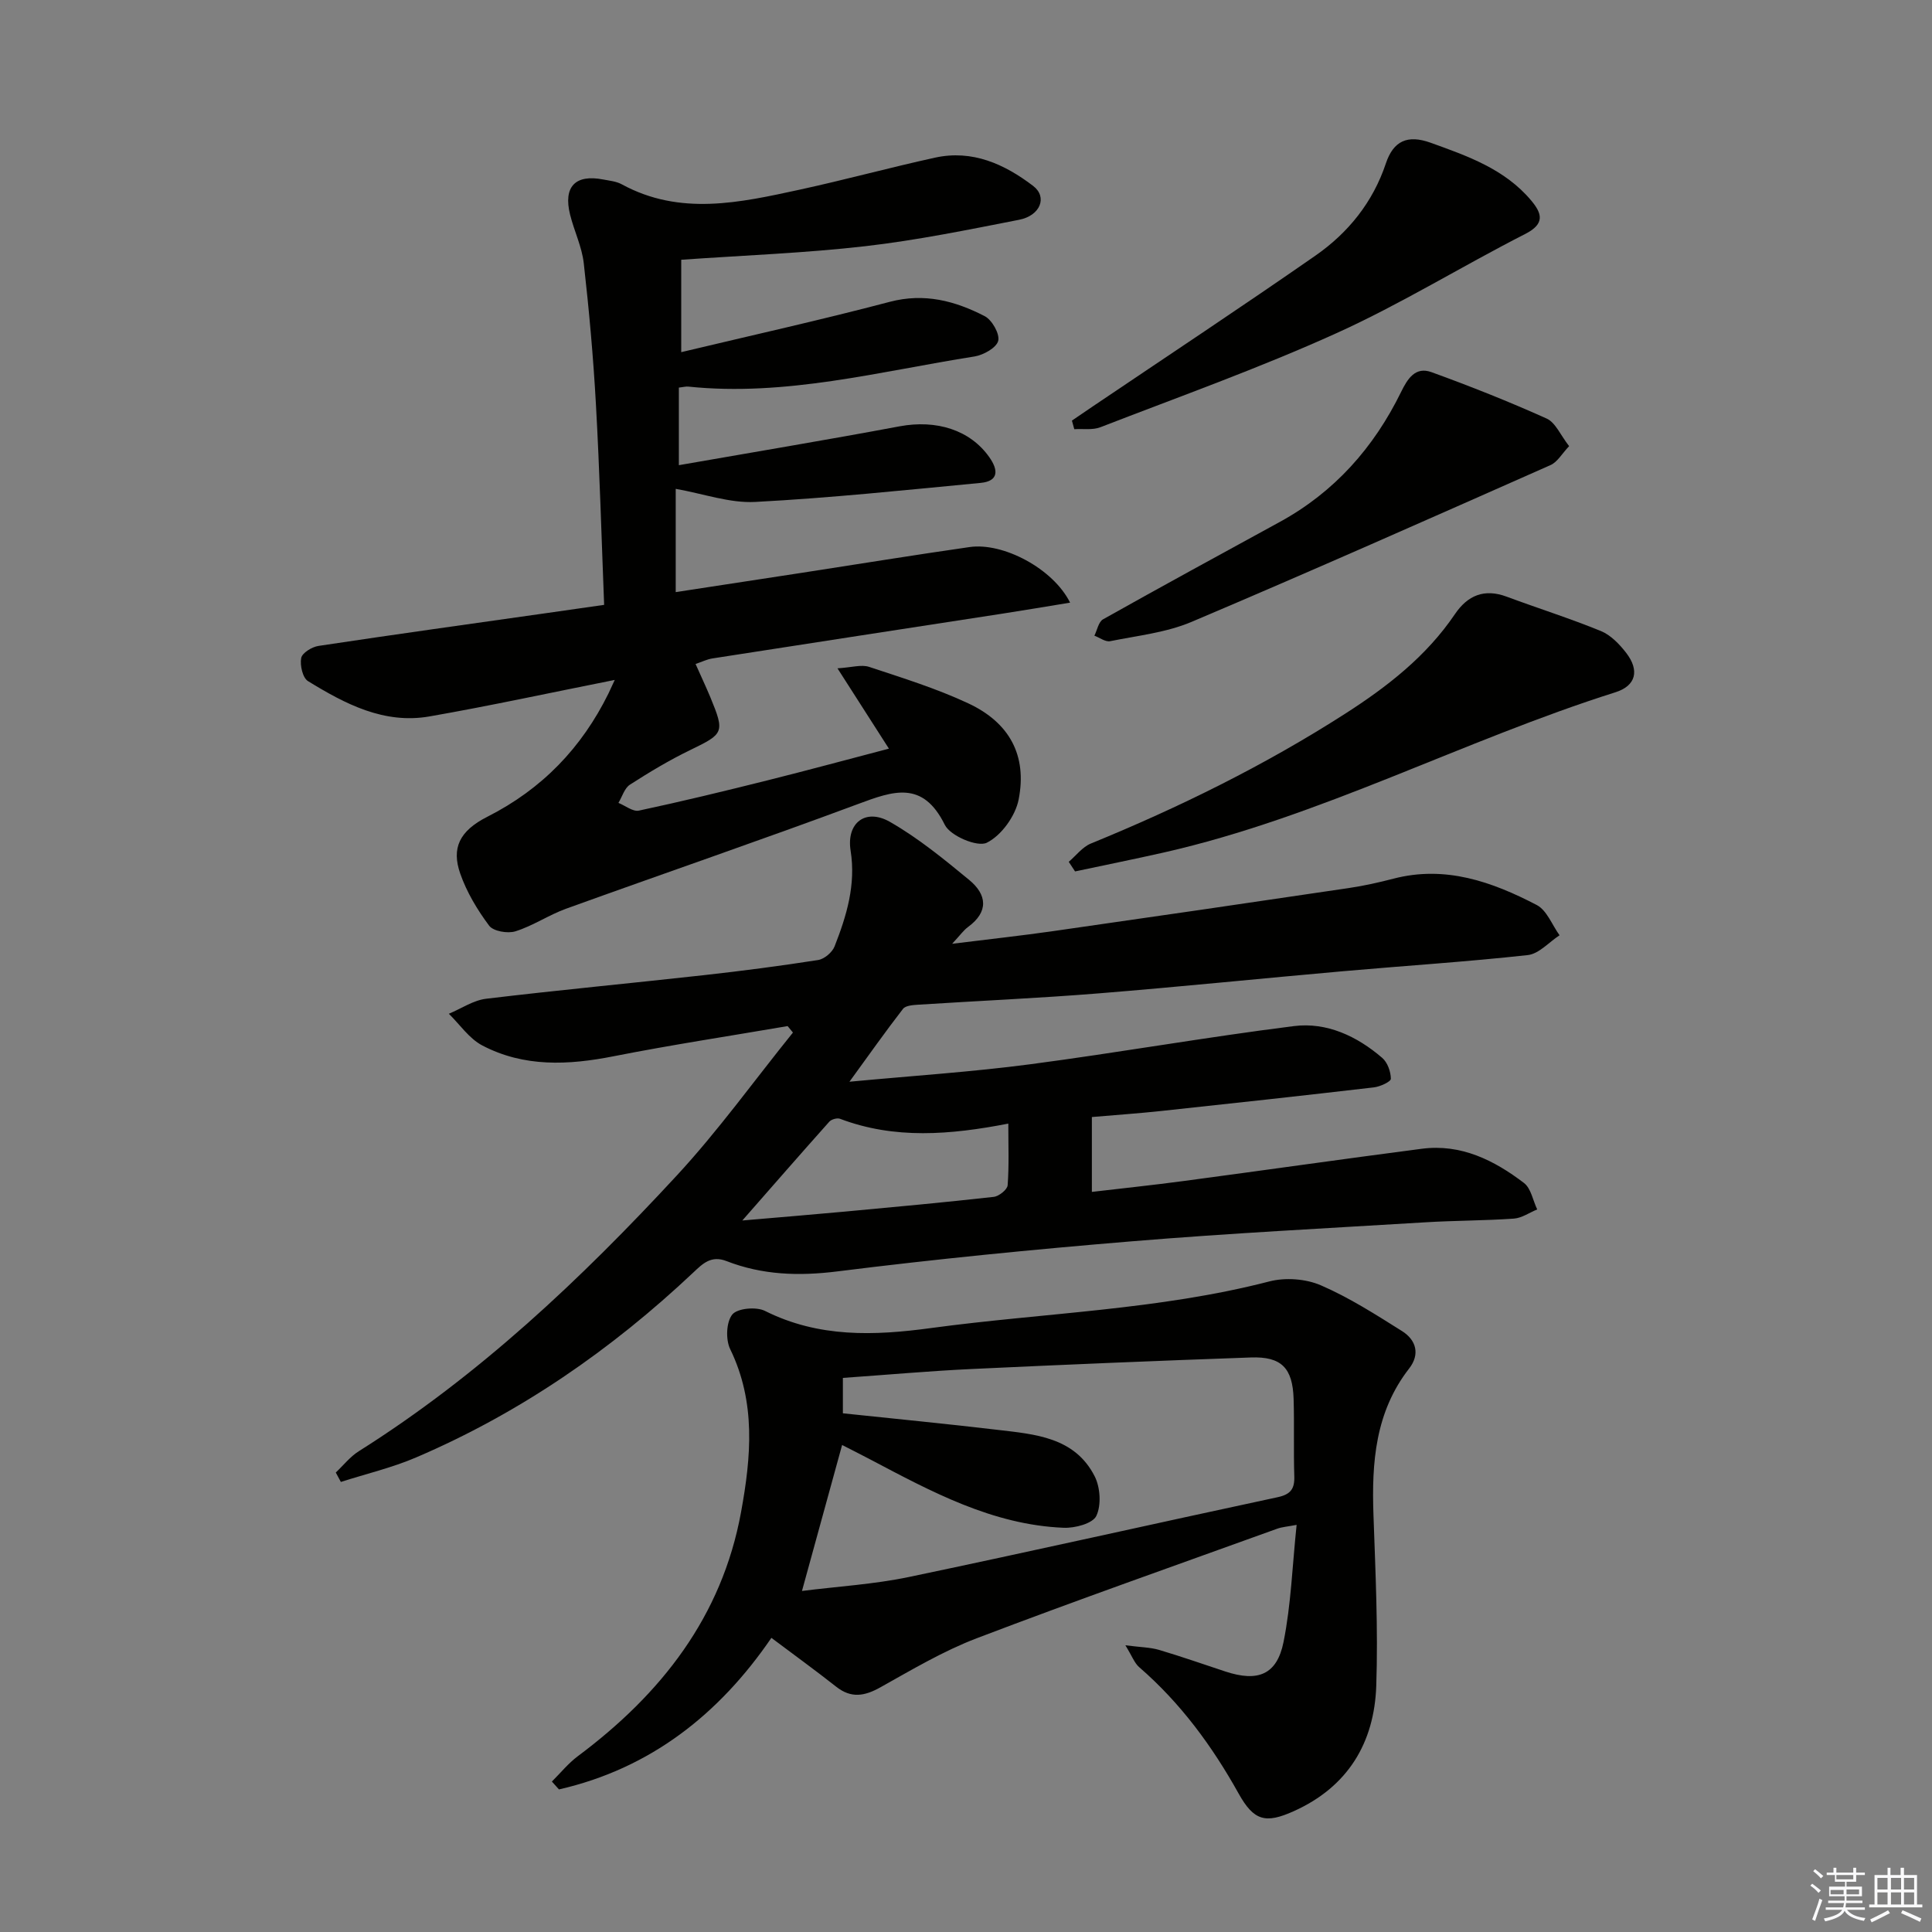 <svg enable-background="new 0 0 400 400" viewBox="0 0 400 400" xmlns="http://www.w3.org/2000/svg"><rect x="0" y="0" width="400" height="400" fill="#808080" stroke="none"/><g fill="#010100"><path d="m69.52 304.87c1.57-1.48 2.96-3.27 4.75-4.4 24.87-15.66 46.03-35.66 65.84-57.08 8.62-9.32 16.07-19.71 24.06-29.61-.37-.45-.73-.89-1.1-1.34-12.02 2.06-24.08 3.89-36.04 6.25-9.36 1.85-18.54 2.29-27.18-2.24-2.71-1.42-4.64-4.33-6.92-6.56 2.57-1.07 5.06-2.79 7.72-3.11 15-1.8 30.04-3.21 45.05-4.88 7.92-.88 15.82-1.91 23.69-3.14 1.28-.2 2.92-1.59 3.4-2.82 2.49-6.34 4.44-12.75 3.32-19.82-.91-5.76 3.1-8.86 8.18-5.94 5.84 3.35 11.15 7.7 16.37 12 3.67 3.03 4.1 6.57-.25 9.75-.9.66-1.57 1.63-3.28 3.47 7.8-.97 14.43-1.69 21.04-2.64 20.37-2.91 40.73-5.88 61.09-8.9 3.11-.46 6.2-1.15 9.24-1.94 10.74-2.8 20.41.63 29.66 5.45 2.1 1.09 3.18 4.13 4.73 6.27-2.19 1.42-4.26 3.84-6.58 4.1-12.72 1.4-25.5 2.21-38.25 3.34-16.88 1.49-33.74 3.23-50.63 4.59-12.42 1-24.88 1.54-37.31 2.34-1.09.07-2.62.17-3.16.86-3.62 4.67-7.03 9.51-11.09 15.09 13.29-1.25 25.39-2.03 37.38-3.61 18.25-2.4 36.4-5.62 54.66-7.91 6.78-.85 13.05 2.09 18.26 6.58 1.1.94 1.78 2.86 1.79 4.33 0 .61-2.22 1.63-3.51 1.78-14.68 1.71-29.37 3.32-44.06 4.89-4.59.49-9.21.81-14.33 1.25v15.5c6.26-.74 12.63-1.4 18.97-2.25 16.45-2.19 32.87-4.54 49.33-6.68 8.12-1.06 14.98 2.37 21.16 7.08 1.46 1.11 1.85 3.61 2.74 5.48-1.61.66-3.18 1.78-4.83 1.9-6.13.43-12.28.39-18.41.77-20.23 1.23-40.49 2.26-60.69 3.93-20.36 1.68-40.7 3.69-60.96 6.23-7.99 1-15.53.75-22.94-2.13-3.2-1.25-4.95.53-6.9 2.37-16.97 15.99-35.91 29.09-57.39 38.28-5 2.14-10.37 3.4-15.57 5.07-.36-.65-.7-1.3-1.05-1.95zm84.17-52.18c7.89-.68 14.6-1.23 21.31-1.85 10.25-.95 20.5-1.89 30.73-3.04 1.09-.12 2.82-1.5 2.89-2.4.31-4.06.14-8.15.14-12.77-12.05 2.34-23.55 3.28-34.85-1-.59-.22-1.76.11-2.2.59-5.82 6.52-11.56 13.1-18.02 20.47z"/><path d="m127.28 140.77c-13.38 2.66-25.83 5.37-38.37 7.56-9.41 1.64-17.47-2.6-25.14-7.31-1.11-.68-1.7-3.29-1.41-4.79.2-1.05 2.22-2.3 3.58-2.5 15.76-2.38 31.54-4.57 47.32-6.81 3.76-.53 7.52-1.08 11.82-1.69-.55-14.02-.93-27.77-1.7-41.51-.54-9.76-1.42-19.52-2.52-29.24-.39-3.41-1.99-6.66-2.83-10.04-1.44-5.78 1.07-8.4 6.85-7.28 1.3.25 2.72.38 3.85 1 12.09 6.59 24.46 3.79 36.78 1.12 9.39-2.04 18.68-4.58 28.07-6.64 7.73-1.7 14.41 1.34 20.33 5.86 3 2.3 1.48 6.14-2.9 7-10.57 2.07-21.16 4.24-31.85 5.47-12.36 1.42-24.84 1.88-38.12 2.81v19.13c14.27-3.41 28.8-6.63 43.18-10.42 7.17-1.89 13.52-.19 19.64 2.96 1.52.78 3.16 3.67 2.81 5.11-.35 1.43-3.04 2.94-4.89 3.24-19.65 3.09-39.09 8.34-59.29 6.24-.48-.05-.99.1-1.94.21v16.06c15.38-2.69 30.56-5.21 45.67-8.04 7.66-1.43 14.64.73 18.63 6.42 1.84 2.62 1.96 4.93-1.83 5.29-15.54 1.48-31.08 3.12-46.65 3.94-5.29.28-10.69-1.69-16.47-2.71v21.38c8.7-1.33 17.32-2.64 25.94-3.97 11.64-1.79 23.27-3.69 34.92-5.36 6.91-.99 17.27 4.44 20.79 11.51-4.91.8-9.46 1.58-14.02 2.28-20.01 3.09-40.02 6.15-60.02 9.27-1.12.17-2.19.71-3.5 1.15 1.07 2.41 2.12 4.64 3.07 6.91 3.01 7.3 2.77 7.54-4.14 10.89-4.32 2.09-8.47 4.58-12.51 7.18-1.14.73-1.61 2.49-2.39 3.78 1.42.57 2.99 1.86 4.23 1.6 8.91-1.9 17.77-4.05 26.6-6.26 8.31-2.08 16.58-4.32 25.17-6.57-3.55-5.55-6.75-10.55-10.65-16.63 2.94-.18 4.94-.83 6.55-.3 6.92 2.29 13.94 4.47 20.53 7.55 8.54 3.99 12.22 10.78 10.43 19.91-.67 3.41-3.58 7.46-6.6 8.95-1.93.96-7.56-1.42-8.69-3.71-4.56-9.25-10.67-7.02-17.95-4.31-20.08 7.47-40.35 14.41-60.49 21.69-3.58 1.3-6.84 3.54-10.46 4.67-1.6.5-4.58-.01-5.44-1.17-2.45-3.28-4.65-6.95-5.99-10.8-1.81-5.21-.23-8.79 5.64-11.76 11.31-5.73 19.5-14.25 25.05-25.5.27-.56.53-1.16 1.31-2.82z"/><path d="m233 340.64c3.18.41 5.15.42 6.96.95 4.62 1.37 9.17 2.97 13.75 4.48 6.7 2.21 10.66.69 12.03-6.1 1.56-7.76 1.82-15.77 2.71-24.26-1.91.36-3.01.43-4.01.79-20.76 7.5-41.59 14.82-62.21 22.68-6.94 2.65-13.44 6.52-19.95 10.16-3.27 1.83-6.04 2.33-9.15-.12-4.29-3.38-8.72-6.59-13.42-10.12-10.79 15.79-25.03 27.05-43.98 31.38-.49-.54-.98-1.08-1.47-1.63 1.78-1.76 3.38-3.76 5.36-5.24 17.25-12.87 29.85-28.86 33.81-50.56 2.08-11.38 3.11-22.7-2.25-33.72-.96-1.97-.83-5.61.43-7.17 1.04-1.3 4.96-1.66 6.77-.75 11.12 5.57 22.62 5.15 34.45 3.54 23.34-3.16 47.02-3.71 70-9.65 3.3-.85 7.51-.54 10.62.8 5.88 2.54 11.37 6.06 16.83 9.49 2.93 1.84 3.76 4.8 1.47 7.74-7.02 9.02-7.77 19.45-7.39 30.28.41 11.8.98 23.64.58 35.42-.4 11.8-5.87 20.92-17.09 25.96-5.83 2.62-8.25 2.01-11.41-3.66-5.47-9.82-12.02-18.74-20.56-26.14-1-.85-1.49-2.3-2.88-4.55zm-66.96-11.25c7.46-.94 14.91-1.38 22.14-2.89 25.48-5.33 50.88-11.07 76.34-16.52 2.69-.58 3.54-1.72 3.45-4.35-.17-5.32.02-10.66-.14-15.99-.2-6.43-2.53-8.82-8.87-8.59-19.28.68-38.55 1.48-57.82 2.39-8.75.41-17.49 1.2-26.63 1.84v7.33c10.88 1.15 21.45 2.17 31.99 3.42 7.77.92 16 1.49 20.14 9.62 1.17 2.3 1.4 5.99.34 8.21-.76 1.58-4.45 2.55-6.77 2.45-14.72-.61-27.34-7.46-39.98-14.12-2.13-1.12-4.28-2.2-5.88-3.02-2.76 10.01-5.37 19.53-8.31 30.22z"/><path d="m221.27 178.43c1.51-1.28 2.82-3.06 4.57-3.78 18.31-7.49 35.99-16.19 52.67-26.89 8.74-5.61 16.81-11.89 22.71-20.6 2.64-3.9 6.08-5.35 10.71-3.63 6.49 2.41 13.11 4.5 19.52 7.12 2.03.83 3.83 2.71 5.22 4.5 2.8 3.62 2.09 6.82-2.22 8.18-31.58 9.98-61.08 25.84-93.58 33.19-6.08 1.37-12.19 2.6-18.29 3.9-.44-.67-.88-1.33-1.31-1.99z"/><path d="m324.87 92.37c-1.48 1.55-2.42 3.29-3.85 3.92-24.71 10.94-49.41 21.91-74.29 32.45-5.25 2.23-11.2 2.86-16.88 4.01-.97.2-2.17-.73-3.27-1.14.58-1.16.86-2.86 1.8-3.39 12.14-6.82 24.37-13.48 36.59-20.16 11.33-6.2 19.47-15.4 25.1-26.89 1.35-2.77 2.97-5.33 6.3-4.12 8.05 2.92 16.03 6.09 23.83 9.6 1.84.81 2.87 3.42 4.67 5.72z"/><path d="m221.93 87.08c1.44-.98 2.87-1.96 4.32-2.94 15.38-10.38 30.86-20.62 46.09-31.21 6.8-4.73 11.91-11.07 14.59-19.1 1.57-4.69 4.51-5.98 9.23-4.29 7.7 2.77 15.4 5.46 20.88 12 2.22 2.66 2.87 4.8-1.26 6.9-13.13 6.69-25.72 14.5-39.12 20.56-15.95 7.22-32.49 13.12-48.83 19.45-1.61.63-3.6.29-5.41.41-.16-.59-.33-1.18-.49-1.78z"/></g><path d="m374.8 390.4.4-.4c.7.5 1.3 1 1.8 1.4l-.5.5c-.5-.6-1.1-1.1-1.7-1.5zm1 7.3-.6-.3c.5-1.4 1.1-2.8 1.5-4.3.2.1.4.2.6.3-.5 1.3-1 2.8-1.5 4.3zm-.4-10.3.4-.4c.4.3 1 .8 1.7 1.4l-.5.5c-.4-.5-1-1-1.6-1.5zm2.5.3h1.7v-1h.6v1h3.5v-1h.6v1h1.8v.5h-1.8v1.4h-2v1h3.2v2h-3.2v.9h3.3v.5h-3.4c0 .3-.1.6-.1.9h4v.5h-3.7c.7.9 1.9 1.5 3.8 1.7-.1.2-.2.4-.3.6-2.1-.4-3.5-1.1-4-2.1-.4 1-1.8 1.7-4 2.2-.1-.2-.2-.4-.3-.6 2.1-.4 3.4-1 3.8-1.8h-3.4v-.5h3.6c.1-.3.1-.6.2-.9h-3.3v-.5h3.4c0-.3 0-.6 0-.9h-3.2v-2h3.3v-1h-2.1v-1.4h-1.7v-.5zm1.1 3.5v1h2.7c0-.3 0-.4 0-.4 0-.1 0-.2 0-.2 0-.1 0-.2 0-.3h-2.7zm1.2-3v.9h3.5v-.9zm4.7 3h-2.6v.6.4h2.6z" fill="#fafafb"/><path d="m393.6 386.7h.6v1.5h2.7v6.1h1.1v.6h-11v-.6h1.1v-6.1h2.7v-1.5h.6v1.5h2.1v-1.5zm-2.7 8.8.4.6c-1.2.6-2.5 1.3-3.8 1.9-.1-.2-.2-.4-.3-.6 1.2-.6 2.5-1.2 3.7-1.9zm-2.2-6.7v2.4h2.1v-2.4zm0 3v2.5h2.1v-2.5zm2.8-3v2.4h2.1v-2.4zm0 3v2.5h2.1v-2.5zm6 6.1c-1.4-.7-2.7-1.3-3.9-1.8l.3-.6c1.5.6 2.7 1.2 3.9 1.7zm-1.2-9.1h-2.1v2.4h2.1zm-2.1 3v2.5h2.1v-2.5z" fill="#fafafb"/></svg>